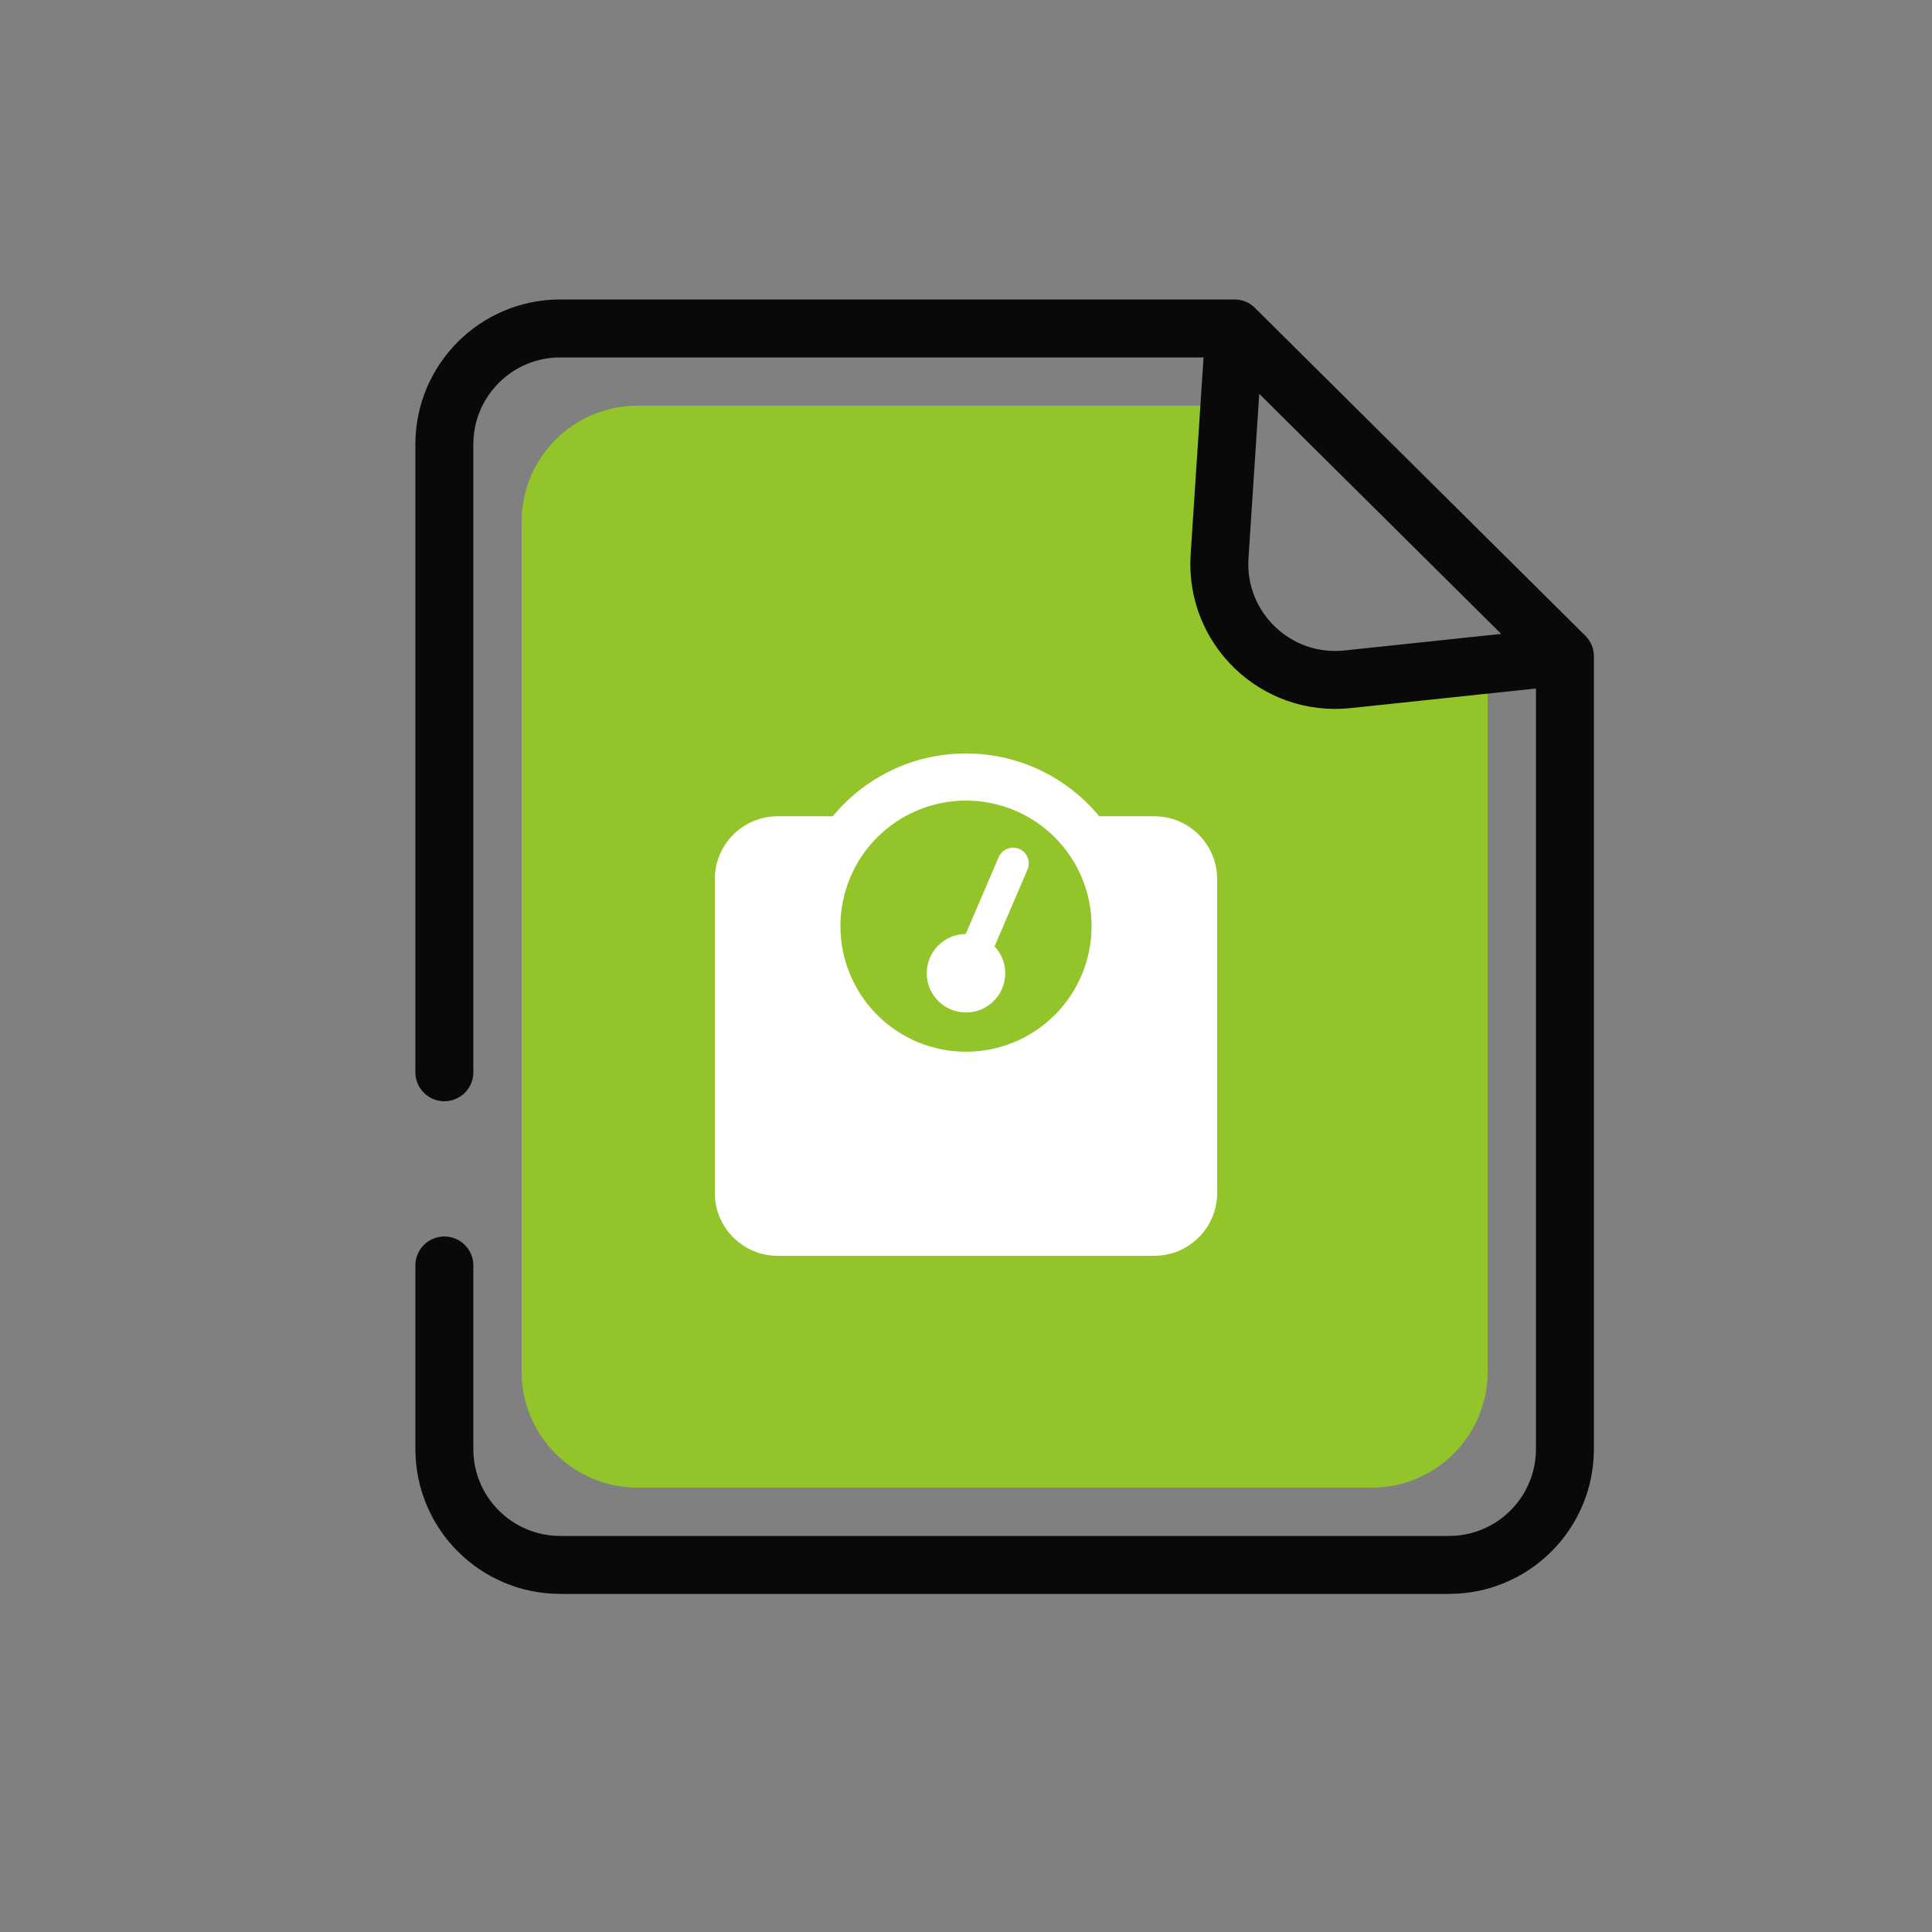 <svg width="100" height="100" viewBox="0 0 100 100" fill="none" xmlns="http://www.w3.org/2000/svg">
<rect x="0" y="0" width="100" height="100" fill="#808080" stroke="none"/>
<path d="M77 71V35H69.5C66.186 35 63.5 32.314 63.5 29V21L33 21C29.686 21 27 23.687 27 27V71C27 74.314 29.686 77 33 77H71C74.314 77 77 74.314 77 71Z" fill="#93C52B"/>
<path d="M63.897 17L81 33.97M63.897 17L29 17C25.686 17 23 19.686 23 23V55.5M63.897 17L63.124 28.801C62.881 32.514 66.041 35.551 69.742 35.16L81 33.97M81 33.97V75C81 78.314 78.314 81 75 81H29C25.686 81 23 78.314 23 75V65.5" stroke="#09090A" stroke-width="3" stroke-linecap="round" stroke-linejoin="round"/>
<g clip-path="url(#clip0_567_837)">
<path d="M43.5 47.938C43.5 46.214 44.185 44.56 45.404 43.341C46.623 42.122 48.276 41.438 50 41.438C51.724 41.438 53.377 42.122 54.596 43.341C55.815 44.56 56.5 46.214 56.5 47.938C56.5 49.661 55.815 51.315 54.596 52.534C53.377 53.753 51.724 54.438 50 54.438C48.276 54.438 46.623 53.753 45.404 52.534C44.185 51.315 43.5 49.661 43.5 47.938ZM56.896 42.25C55.256 40.264 52.778 39 50 39C47.222 39 44.744 40.264 43.104 42.25H40.25C38.457 42.25 37 43.707 37 45.5V61.75C37 63.543 38.457 65 40.25 65H59.75C61.543 65 63 63.543 63 61.75V45.5C63 43.707 61.543 42.25 59.75 42.25H56.896ZM52.031 50.375C52.031 49.837 51.823 49.349 51.478 48.984L53.184 45.007C53.362 44.596 53.169 44.119 52.757 43.941C52.346 43.763 51.869 43.956 51.691 44.368L49.985 48.344C48.868 48.349 47.969 49.258 47.969 50.375C47.969 51.497 48.878 52.406 50 52.406C51.122 52.406 52.031 51.497 52.031 50.375Z" fill="white"/>
</g>
<defs>
<clipPath id="clip0_567_837">
<rect width="26" height="26" fill="white" transform="translate(37 39)"/>
</clipPath>
</defs>
</svg>
